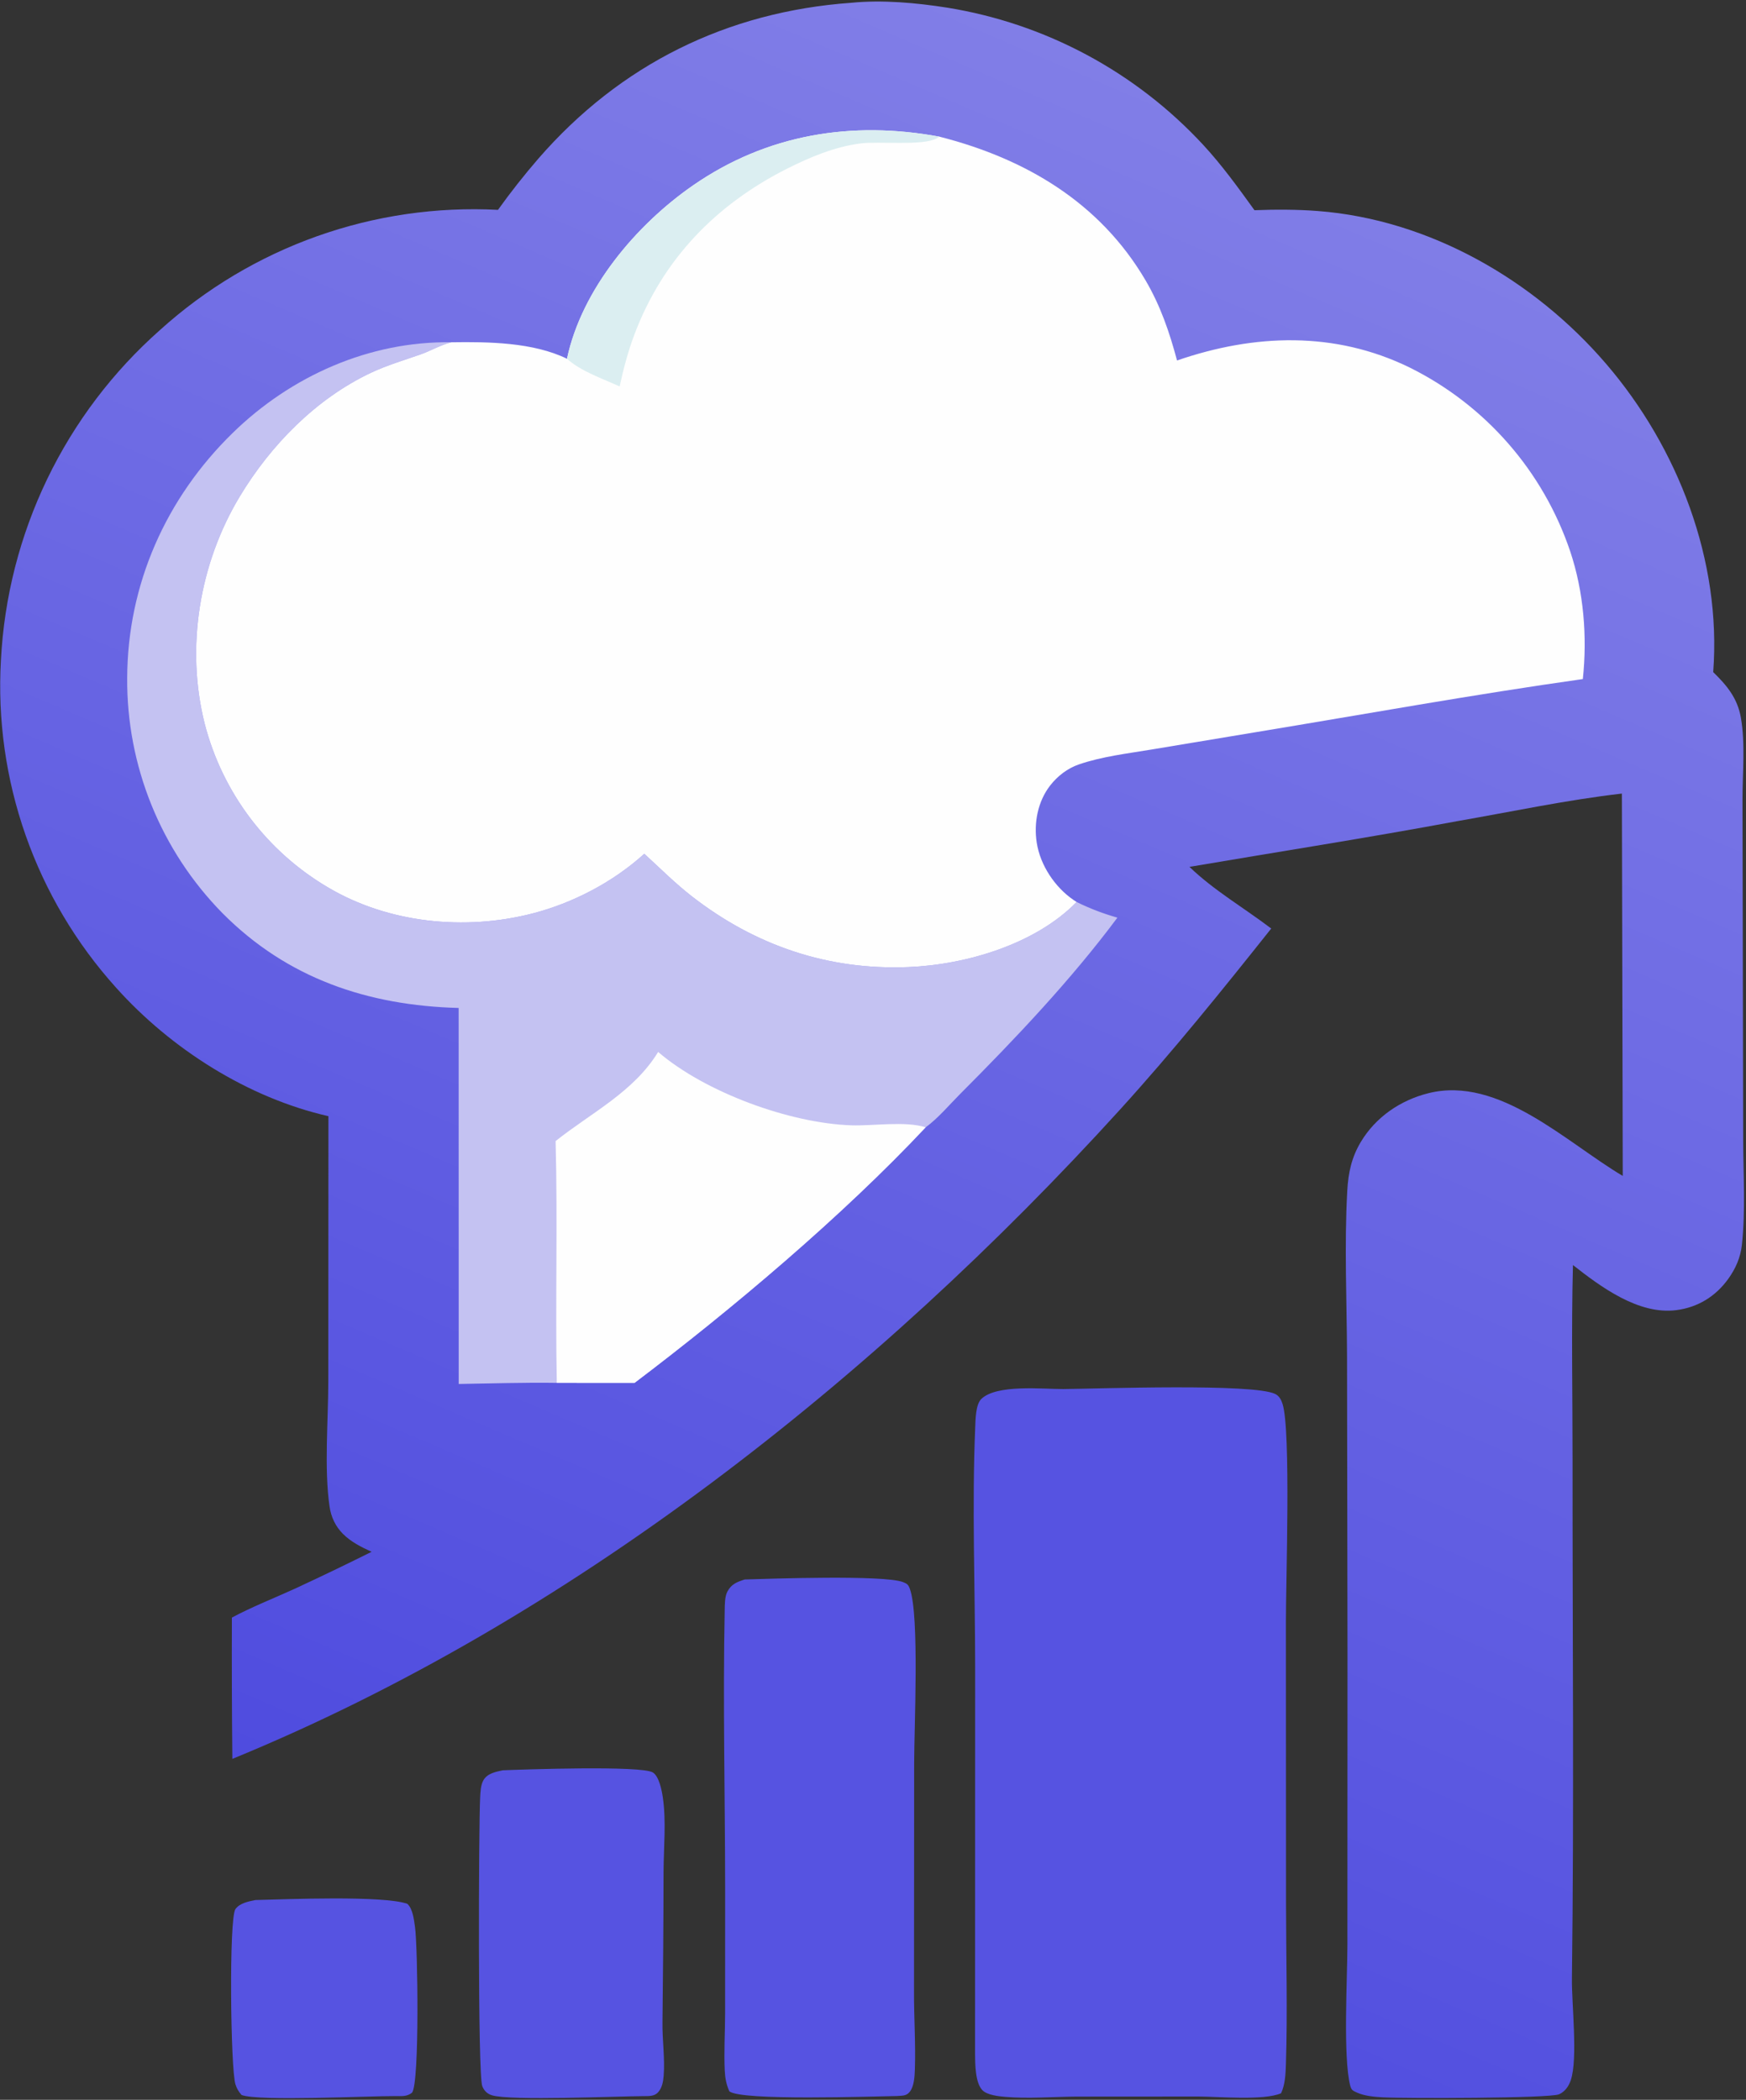 <svg width="444" height="534" viewBox="0 0 444 534" fill="none" xmlns="http://www.w3.org/2000/svg">
<rect x="0" y="0" width="444" height="534" fill="#333333" stroke="none"/>
<path d="M64.926 483.191C72.694 482.999 97.546 481.98 103.592 484.159C104.999 485.46 105.279 488.268 105.538 490.091C106.222 494.895 106.743 529.607 104.789 532.172C103.479 533.217 102.209 533.047 100.625 533.045C93.646 533.007 65.82 534.427 61.421 532.769C60.664 531.89 60.222 531.158 59.867 530.04C58.621 526.111 58.191 487.823 59.87 485.495C60.984 483.952 63.205 483.551 64.926 483.191Z" fill="#5653E1"/>
<path d="M127.857 450.197C132.908 449.996 163.212 448.92 166.046 450.766C167.62 451.792 168.296 455.357 168.548 457.057C169.443 463.084 168.768 469.829 168.737 475.947C168.717 488.73 168.625 501.512 168.463 514.294C168.401 518.786 169.111 523.422 168.767 527.868C168.653 529.349 168.372 530.987 167.321 532.114C166.346 533.16 164.937 533.042 163.625 533.059C156.835 533.092 129.907 534.281 125.14 532.857C123.918 532.492 123.115 531.715 122.641 530.525C121.479 527.602 121.722 464.581 122.096 457.205C122.168 455.781 122.214 453.943 122.961 452.675C123.967 450.967 126.094 450.574 127.857 450.197Z" fill="#5653E1"/>
<path d="M189.378 401.67C195.906 401.473 224.794 400.471 229.626 402.336C230.726 402.76 231.018 403.025 231.41 404.157C233.818 411.115 232.472 439.184 232.466 448.49L232.431 506.352C232.396 512.995 232.879 519.719 232.647 526.343C232.587 528.038 232.458 530.524 231.376 531.923C230.477 533.084 229.434 532.914 228.125 533.032C222.069 533.121 188.364 534.309 185.463 531.826C184.697 530.057 184.395 528.514 184.302 526.584C184.072 521.804 184.385 516.853 184.392 512.054L184.401 480.232C184.387 456.678 183.812 432.996 184.29 409.456C184.319 408.04 184.292 406.05 184.961 404.771C185.974 402.834 187.427 402.298 189.378 401.67Z" fill="#5653E1"/>
<path d="M270.364 353.243C279.569 353.157 318.719 351.757 324.282 354.497C325.32 355.008 325.813 355.981 326.155 357.055C328.305 363.8 326.978 402.558 327.001 412.358L327.032 484.285C327.044 497.778 327.434 511.398 327.004 524.877C326.926 527.304 326.825 530.123 325.763 532.334C321.369 534.229 309.97 533.187 304.75 533.155L273.666 533.175C267.768 533.225 261.541 533.75 255.675 533.252C254.019 533.112 251.044 532.812 249.816 531.548C247.976 529.655 247.975 524.821 247.952 522.287L247.978 424.038C247.964 404.108 247.149 382.839 247.987 363.055C248.072 361.05 248.092 357.167 249.545 355.764C253.444 351.997 265.063 353.247 270.364 353.243Z" fill="#5653E1"/>
<path d="M216.456 0.71C224.361 -0.084 233.054 0.717 240.869 1.947C242.416 2.196 243.957 2.478 245.492 2.792C247.027 3.105 248.554 3.451 250.075 3.828C251.596 4.205 253.108 4.613 254.612 5.052C256.116 5.492 257.61 5.963 259.094 6.464C260.578 6.966 262.051 7.498 263.514 8.061C264.976 8.624 266.426 9.217 267.863 9.84C269.301 10.463 270.725 11.115 272.135 11.797C273.546 12.479 274.942 13.19 276.323 13.93C277.704 14.67 279.069 15.438 280.418 16.234C281.767 17.031 283.099 17.855 284.414 18.707C285.729 19.558 287.026 20.437 288.304 21.343C289.583 22.248 290.842 23.18 292.082 24.138C293.322 25.095 294.541 26.078 295.74 27.087C296.939 28.095 298.117 29.128 299.273 30.185C300.43 31.242 301.564 32.323 302.675 33.428C303.786 34.532 304.874 35.659 305.939 36.808C310.766 42.023 314.856 47.71 319.009 53.458C324.346 53.251 329.807 53.254 335.13 53.663C363.47 55.841 390.099 71.173 408.426 92.525C426.725 113.844 437.806 142.584 435.661 170.92C439.126 174.307 441.802 177.494 442.685 182.442C443.863 189.043 443.101 196.813 443.105 203.52L443.187 242.405L443.28 289.934C443.304 298.651 443.897 307.89 442.958 316.56C442.609 319.775 441.379 322.59 439.498 325.211C436.287 329.682 431.769 332.47 426.292 333.176C416.708 334.411 407.124 327.305 399.994 321.709C399.566 338.291 399.908 354.972 399.895 371.563C399.86 415.387 400.292 459.261 399.734 503.077C399.65 509.653 401.277 523.502 399.452 528.974C398.938 530.515 397.994 531.909 396.463 532.591C394.126 533.632 357.451 533.679 351.678 533.368C349.557 533.254 347.072 533.046 345.112 532.175C344.066 531.71 343.651 531.541 343.359 530.416C341.495 523.231 342.627 503.099 342.637 494.79L342.663 420.605L342.544 344.908C342.496 330.945 341.827 316.668 342.61 302.733C342.862 298.248 343.699 294.338 346.041 290.418C349.836 284.069 356.148 279.768 363.27 278.001C381.208 273.55 398.241 290.488 412.658 299.046L412.439 201.81C398.437 203.425 384.373 206.425 370.477 208.844C347.895 213.052 325.125 216.596 302.475 220.453C308.701 226.449 316.397 230.908 323.268 236.132C310.794 251.818 298.293 267.34 284.808 282.186C222.814 350.436 144.821 412.161 59.086 447.298C58.962 435.32 58.922 423.342 58.965 411.363C64.057 408.638 69.526 406.501 74.783 404.106C81.401 401.045 87.973 397.887 94.498 394.634C91.87 393.422 89.306 392.162 87.229 390.094C85.317 388.191 84.191 385.792 83.805 383.134C82.4 373.453 83.48 361.26 83.483 351.262L83.515 283.853C63.019 279.184 43.456 266.728 29.503 251.153C28.871 250.452 28.248 249.743 27.633 249.026C27.019 248.309 26.414 247.585 25.817 246.854C25.22 246.122 24.633 245.383 24.054 244.637C23.476 243.891 22.907 243.138 22.348 242.377C21.788 241.617 21.238 240.85 20.697 240.076C20.156 239.303 19.625 238.522 19.104 237.735C18.583 236.948 18.071 236.155 17.569 235.355C17.067 234.556 16.575 233.75 16.094 232.938C15.612 232.127 15.14 231.309 14.678 230.486C14.217 229.662 13.765 228.833 13.324 227.999C12.883 227.164 12.452 226.324 12.032 225.479C11.611 224.634 11.201 223.783 10.802 222.928C10.403 222.073 10.014 221.212 9.636 220.347C9.258 219.482 8.891 218.613 8.534 217.739C8.177 216.865 7.831 215.987 7.496 215.104C7.161 214.221 6.838 213.335 6.525 212.444C6.212 211.553 5.91 210.659 5.619 209.761C5.328 208.863 5.049 207.961 4.78 207.056C4.511 206.151 4.254 205.243 4.008 204.332C3.761 203.421 3.526 202.506 3.303 201.589C3.08 200.672 2.868 199.752 2.667 198.83C2.466 197.907 2.277 196.982 2.099 196.055C1.921 195.128 1.754 194.199 1.599 193.268C1.444 192.337 1.301 191.404 1.169 190.469C1.037 189.534 0.917 188.598 0.808 187.66C0.699 186.723 0.602 185.784 0.517 184.843C0.432 183.903 0.358 182.962 0.295 182.02C0.233 181.078 0.182 180.136 0.143 179.193C0.104 178.25 0.077 177.306 0.062 176.362C0.046 175.418 0.042 174.474 0.05 173.53C0.057 172.586 0.077 171.642 0.108 170.699C0.139 169.756 0.181 168.813 0.236 167.87C0.287 166.874 0.351 165.879 0.427 164.885C0.502 163.89 0.59 162.897 0.691 161.905C0.792 160.913 0.905 159.922 1.03 158.933C1.155 157.944 1.293 156.956 1.443 155.97C1.593 154.984 1.755 154 1.929 153.018C2.104 152.036 2.29 151.056 2.489 150.079C2.688 149.102 2.898 148.127 3.121 147.155C3.344 146.183 3.579 145.214 3.826 144.248C4.073 143.282 4.332 142.319 4.603 141.359C4.874 140.399 5.156 139.443 5.451 138.49C5.746 137.537 6.052 136.589 6.371 135.644C6.689 134.699 7.019 133.758 7.361 132.821C7.702 131.884 8.056 130.952 8.421 130.023C8.786 129.095 9.162 128.172 9.55 127.253C9.938 126.334 10.337 125.421 10.748 124.512C11.159 123.603 11.58 122.7 12.013 121.801C12.446 120.903 12.891 120.01 13.346 119.123C13.801 118.236 14.268 117.354 14.745 116.479C15.222 115.603 15.71 114.733 16.209 113.87C16.708 113.007 17.217 112.149 17.737 111.298C18.257 110.447 18.788 109.603 19.329 108.766C19.87 107.928 20.422 107.097 20.983 106.273C21.545 105.449 22.117 104.632 22.699 103.823C23.282 103.013 23.874 102.211 24.476 101.416C25.078 100.621 25.69 99.833 26.311 99.053C26.933 98.274 27.564 97.502 28.205 96.738C28.846 95.974 29.496 95.218 30.156 94.47C30.815 93.722 31.484 92.982 32.162 92.251C32.84 91.52 33.527 90.797 34.223 90.083C34.919 89.369 35.624 88.664 36.338 87.967C37.051 87.27 37.773 86.583 38.504 85.904C39.235 85.225 39.974 84.555 40.721 83.895C41.444 83.242 42.175 82.597 42.914 81.961C43.653 81.326 44.4 80.699 45.154 80.082C45.909 79.465 46.671 78.857 47.44 78.258C48.209 77.659 48.986 77.07 49.77 76.491C50.554 75.912 51.345 75.342 52.143 74.782C52.94 74.222 53.745 73.672 54.557 73.131C55.368 72.591 56.186 72.061 57.01 71.541C57.835 71.021 58.665 70.511 59.502 70.011C60.339 69.512 61.182 69.023 62.031 68.544C62.88 68.065 63.735 67.596 64.596 67.138C65.457 66.681 66.323 66.234 67.194 65.797C68.065 65.36 68.942 64.934 69.824 64.519C70.706 64.104 71.593 63.7 72.485 63.307C73.377 62.914 74.274 62.531 75.175 62.16C76.076 61.789 76.982 61.429 77.893 61.08C78.803 60.731 79.717 60.394 80.636 60.067C81.554 59.741 82.476 59.426 83.403 59.122C84.329 58.819 85.259 58.527 86.192 58.246C87.126 57.965 88.063 57.695 89.003 57.438C89.943 57.18 90.886 56.934 91.832 56.699C92.778 56.464 93.727 56.241 94.679 56.03C95.63 55.819 96.584 55.619 97.541 55.432C98.498 55.244 99.456 55.068 100.417 54.904C101.378 54.739 102.34 54.587 103.305 54.447C104.27 54.306 105.236 54.178 106.204 54.061C107.171 53.944 108.14 53.839 109.111 53.746C110.081 53.653 111.052 53.572 112.025 53.503C112.997 53.434 113.97 53.377 114.944 53.332C115.918 53.287 116.892 53.254 117.866 53.233C118.841 53.212 119.815 53.202 120.79 53.205C121.765 53.208 122.74 53.223 123.714 53.25C124.689 53.277 125.663 53.315 126.636 53.366C129.864 48.863 133.29 44.515 136.915 40.324C157.714 16.393 184.884 2.962 216.456 0.71Z" fill="url(#paint0_linear_66_38)"/>
<path d="M116.633 256.332C93.576 255.715 73.067 248.852 56.549 232.198C56.066 231.706 55.589 231.208 55.118 230.705C54.647 230.202 54.181 229.692 53.723 229.177C53.264 228.662 52.812 228.142 52.367 227.616C51.921 227.09 51.482 226.559 51.049 226.022C50.616 225.485 50.19 224.943 49.77 224.396C49.35 223.849 48.938 223.296 48.532 222.739C48.126 222.182 47.727 221.62 47.335 221.053C46.943 220.486 46.557 219.914 46.179 219.338C45.801 218.761 45.43 218.18 45.066 217.594C44.702 217.009 44.345 216.419 43.996 215.825C43.646 215.23 43.303 214.632 42.969 214.029C42.634 213.426 42.307 212.82 41.987 212.209C41.667 211.598 41.354 210.984 41.049 210.365C40.744 209.747 40.447 209.125 40.157 208.499C39.868 207.874 39.586 207.245 39.311 206.612C39.037 205.979 38.77 205.343 38.512 204.704C38.252 204.065 38.002 203.423 37.759 202.778C37.516 202.133 37.281 201.485 37.054 200.834C36.827 200.183 36.607 199.529 36.396 198.872C36.185 198.216 35.982 197.557 35.787 196.896C35.592 196.235 35.406 195.571 35.227 194.905C35.047 194.239 34.877 193.571 34.715 192.901C34.552 192.231 34.398 191.559 34.253 190.885C34.107 190.211 33.969 189.535 33.84 188.858C33.711 188.181 33.589 187.503 33.476 186.822C33.363 186.142 33.259 185.461 33.163 184.778C33.067 184.095 32.979 183.411 32.9 182.726C32.821 182.041 32.75 181.356 32.688 180.669C32.625 179.982 32.571 179.295 32.525 178.607C32.48 177.919 32.443 177.231 32.414 176.542C32.385 175.853 32.364 175.163 32.352 174.474C32.34 173.785 32.337 173.095 32.342 172.406C32.436 148.618 42.177 126.697 59.156 110.116C73.974 95.644 93.924 86.721 114.794 87.041C111.977 87.74 109.623 89.196 106.886 90.154C102.696 91.621 98.343 92.905 94.328 94.801C80.378 101.387 68.846 113.177 60.971 126.253C50.694 143.316 47.164 164.655 52.052 184.048C52.33 185.128 52.635 186.2 52.966 187.265C53.297 188.33 53.653 189.386 54.036 190.433C54.419 191.48 54.828 192.518 55.262 193.545C55.695 194.572 56.154 195.588 56.638 196.593C57.122 197.598 57.63 198.59 58.164 199.569C58.697 200.549 59.253 201.515 59.833 202.467C60.414 203.419 61.017 204.356 61.644 205.279C62.27 206.202 62.919 207.108 63.59 207.999C64.261 208.89 64.954 209.763 65.668 210.619C66.382 211.476 67.117 212.314 67.872 213.134C68.627 213.955 69.403 214.756 70.198 215.538C70.993 216.32 71.806 217.082 72.638 217.824C73.471 218.566 74.321 219.287 75.189 219.988C76.057 220.688 76.942 221.366 77.843 222.023C78.743 222.68 79.66 223.314 80.593 223.925C81.525 224.537 82.472 225.125 83.434 225.69C98.796 234.794 118.209 236.736 135.393 232.308C145.721 229.646 155.925 224.306 163.841 217.12C167.797 220.748 171.658 224.611 175.893 227.909C192.066 240.501 210.613 246.782 231.045 245.934C245.716 245.326 263.299 240.115 273.781 229.383C277.148 231.048 280.534 232.339 284.15 233.364C272.375 249.168 258.164 264.175 244.246 278.113C241.517 280.846 238.506 284.436 235.394 286.68C214.213 309.26 186.087 332.969 161.344 351.689L141.591 351.674C133.287 351.552 124.954 351.826 116.65 351.954L116.633 256.332Z" fill="#C4C2F2"/>
<path d="M141.285 290.181C150.312 283 161.154 277.693 167.364 267.516C179.292 277.778 200.839 285.661 216.505 286.176C222.055 286.358 230.165 285.039 235.394 286.68C214.213 309.26 186.087 332.969 161.344 351.689L141.591 351.674C141.188 331.178 141.839 310.671 141.285 290.181Z" fill="#FEFEFE"/>
<path d="M144.183 91.236C147.921 73.605 161.702 57.223 176.227 47.155C195.049 34.108 216.631 30.644 238.915 34.761C260.681 40.309 279.642 51.43 291.3 71.28C295.098 77.748 297.388 84.457 299.315 91.673C318.954 84.902 339.412 84.137 358.502 93.48C359.096 93.775 359.685 94.076 360.271 94.385C360.857 94.694 361.44 95.01 362.018 95.333C362.596 95.656 363.17 95.987 363.74 96.324C364.31 96.661 364.876 97.006 365.438 97.357C366 97.708 366.558 98.066 367.11 98.431C367.664 98.796 368.212 99.167 368.755 99.545C369.299 99.924 369.839 100.309 370.373 100.7C370.907 101.091 371.437 101.489 371.961 101.894C372.486 102.298 373.006 102.709 373.52 103.126C374.035 103.543 374.545 103.967 375.049 104.396C375.553 104.826 376.052 105.262 376.545 105.704C377.039 106.145 377.527 106.593 378.009 107.047C378.492 107.501 378.969 107.961 379.44 108.426C379.912 108.892 380.377 109.363 380.837 109.84C381.297 110.317 381.75 110.8 382.198 111.288C382.646 111.776 383.088 112.269 383.524 112.768C383.96 113.267 384.39 113.772 384.813 114.281C385.237 114.79 385.654 115.305 386.064 115.824C386.476 116.344 386.88 116.869 387.278 117.398C387.676 117.928 388.068 118.462 388.452 119.001C388.837 119.54 389.215 120.084 389.587 120.633C389.959 121.181 390.323 121.734 390.681 122.292C391.039 122.849 391.39 123.411 391.734 123.977C392.079 124.543 392.416 125.113 392.746 125.687C393.077 126.261 393.4 126.839 393.716 127.422C394.032 128.004 394.341 128.59 394.643 129.18C394.945 129.769 395.239 130.363 395.526 130.96C395.814 131.557 396.093 132.157 396.365 132.761C396.638 133.365 396.903 133.972 397.161 134.582C397.419 135.193 397.669 135.806 397.911 136.422C398.154 137.039 398.389 137.658 398.616 138.28C398.844 138.903 399.063 139.528 399.275 140.155C402.742 150.492 403.651 161.871 402.509 172.69C374.691 176.613 346.983 181.639 319.263 186.212L292.943 190.588C286.771 191.625 280.291 192.357 274.361 194.395C271.468 195.389 268.938 197.34 267.063 199.745C263.894 203.805 262.856 209.282 263.639 214.311C264.532 220.041 268.252 225.646 273.056 228.91C273.295 229.072 273.539 229.225 273.781 229.383C263.299 240.115 245.716 245.326 231.045 245.934C210.613 246.782 192.066 240.501 175.893 227.909C171.658 224.611 167.797 220.748 163.841 217.12C155.925 224.306 145.721 229.646 135.393 232.308C118.209 236.736 98.796 234.794 83.434 225.69C82.473 225.125 81.526 224.537 80.593 223.925C79.661 223.314 78.744 222.68 77.842 222.023C76.942 221.366 76.057 220.688 75.189 219.988C74.321 219.287 73.471 218.566 72.638 217.824C71.806 217.082 70.993 216.32 70.198 215.538C69.403 214.756 68.628 213.955 67.872 213.134C67.117 212.314 66.382 211.476 65.668 210.619C64.954 209.763 64.262 208.89 63.59 207.999C62.919 207.108 62.27 206.202 61.644 205.279C61.018 204.356 60.414 203.419 59.833 202.467C59.253 201.515 58.697 200.549 58.164 199.569C57.631 198.59 57.122 197.598 56.638 196.593C56.154 195.588 55.695 194.572 55.261 193.545C54.828 192.518 54.42 191.481 54.036 190.434C53.654 189.386 53.297 188.33 52.966 187.265C52.635 186.2 52.33 185.128 52.052 184.048C47.164 164.655 50.694 143.316 60.971 126.253C68.846 113.177 80.378 101.387 94.328 94.801C98.343 92.905 102.696 91.621 106.886 90.154C109.623 89.196 111.977 87.74 114.794 87.041C124.193 86.902 135.577 87.038 144.183 91.236Z" fill="#FEFEFE"/>
<path d="M144.183 91.236C147.921 73.605 161.702 57.223 176.227 47.155C195.049 34.108 216.631 30.644 238.915 34.761C238.66 34.912 238.411 35.075 238.149 35.214C234.527 37.144 223.505 35.864 218.786 36.481C212.234 37.336 205.948 39.965 200.092 42.923C182.047 52.038 168.573 65.916 161.372 84.946C159.711 89.335 158.564 93.704 157.569 98.276C153.349 96.34 147.593 94.375 144.183 91.236Z" fill="#DBEEF1"/>
<defs>
<linearGradient id="paint0_linear_66_38" x1="139.393" y1="479.567" x2="329.289" y2="37.011" gradientUnits="userSpaceOnUse">
<stop stop-color="#4F4CDF"/>
<stop offset="1" stop-color="#817EE7"/>
</linearGradient>
</defs>
</svg>
